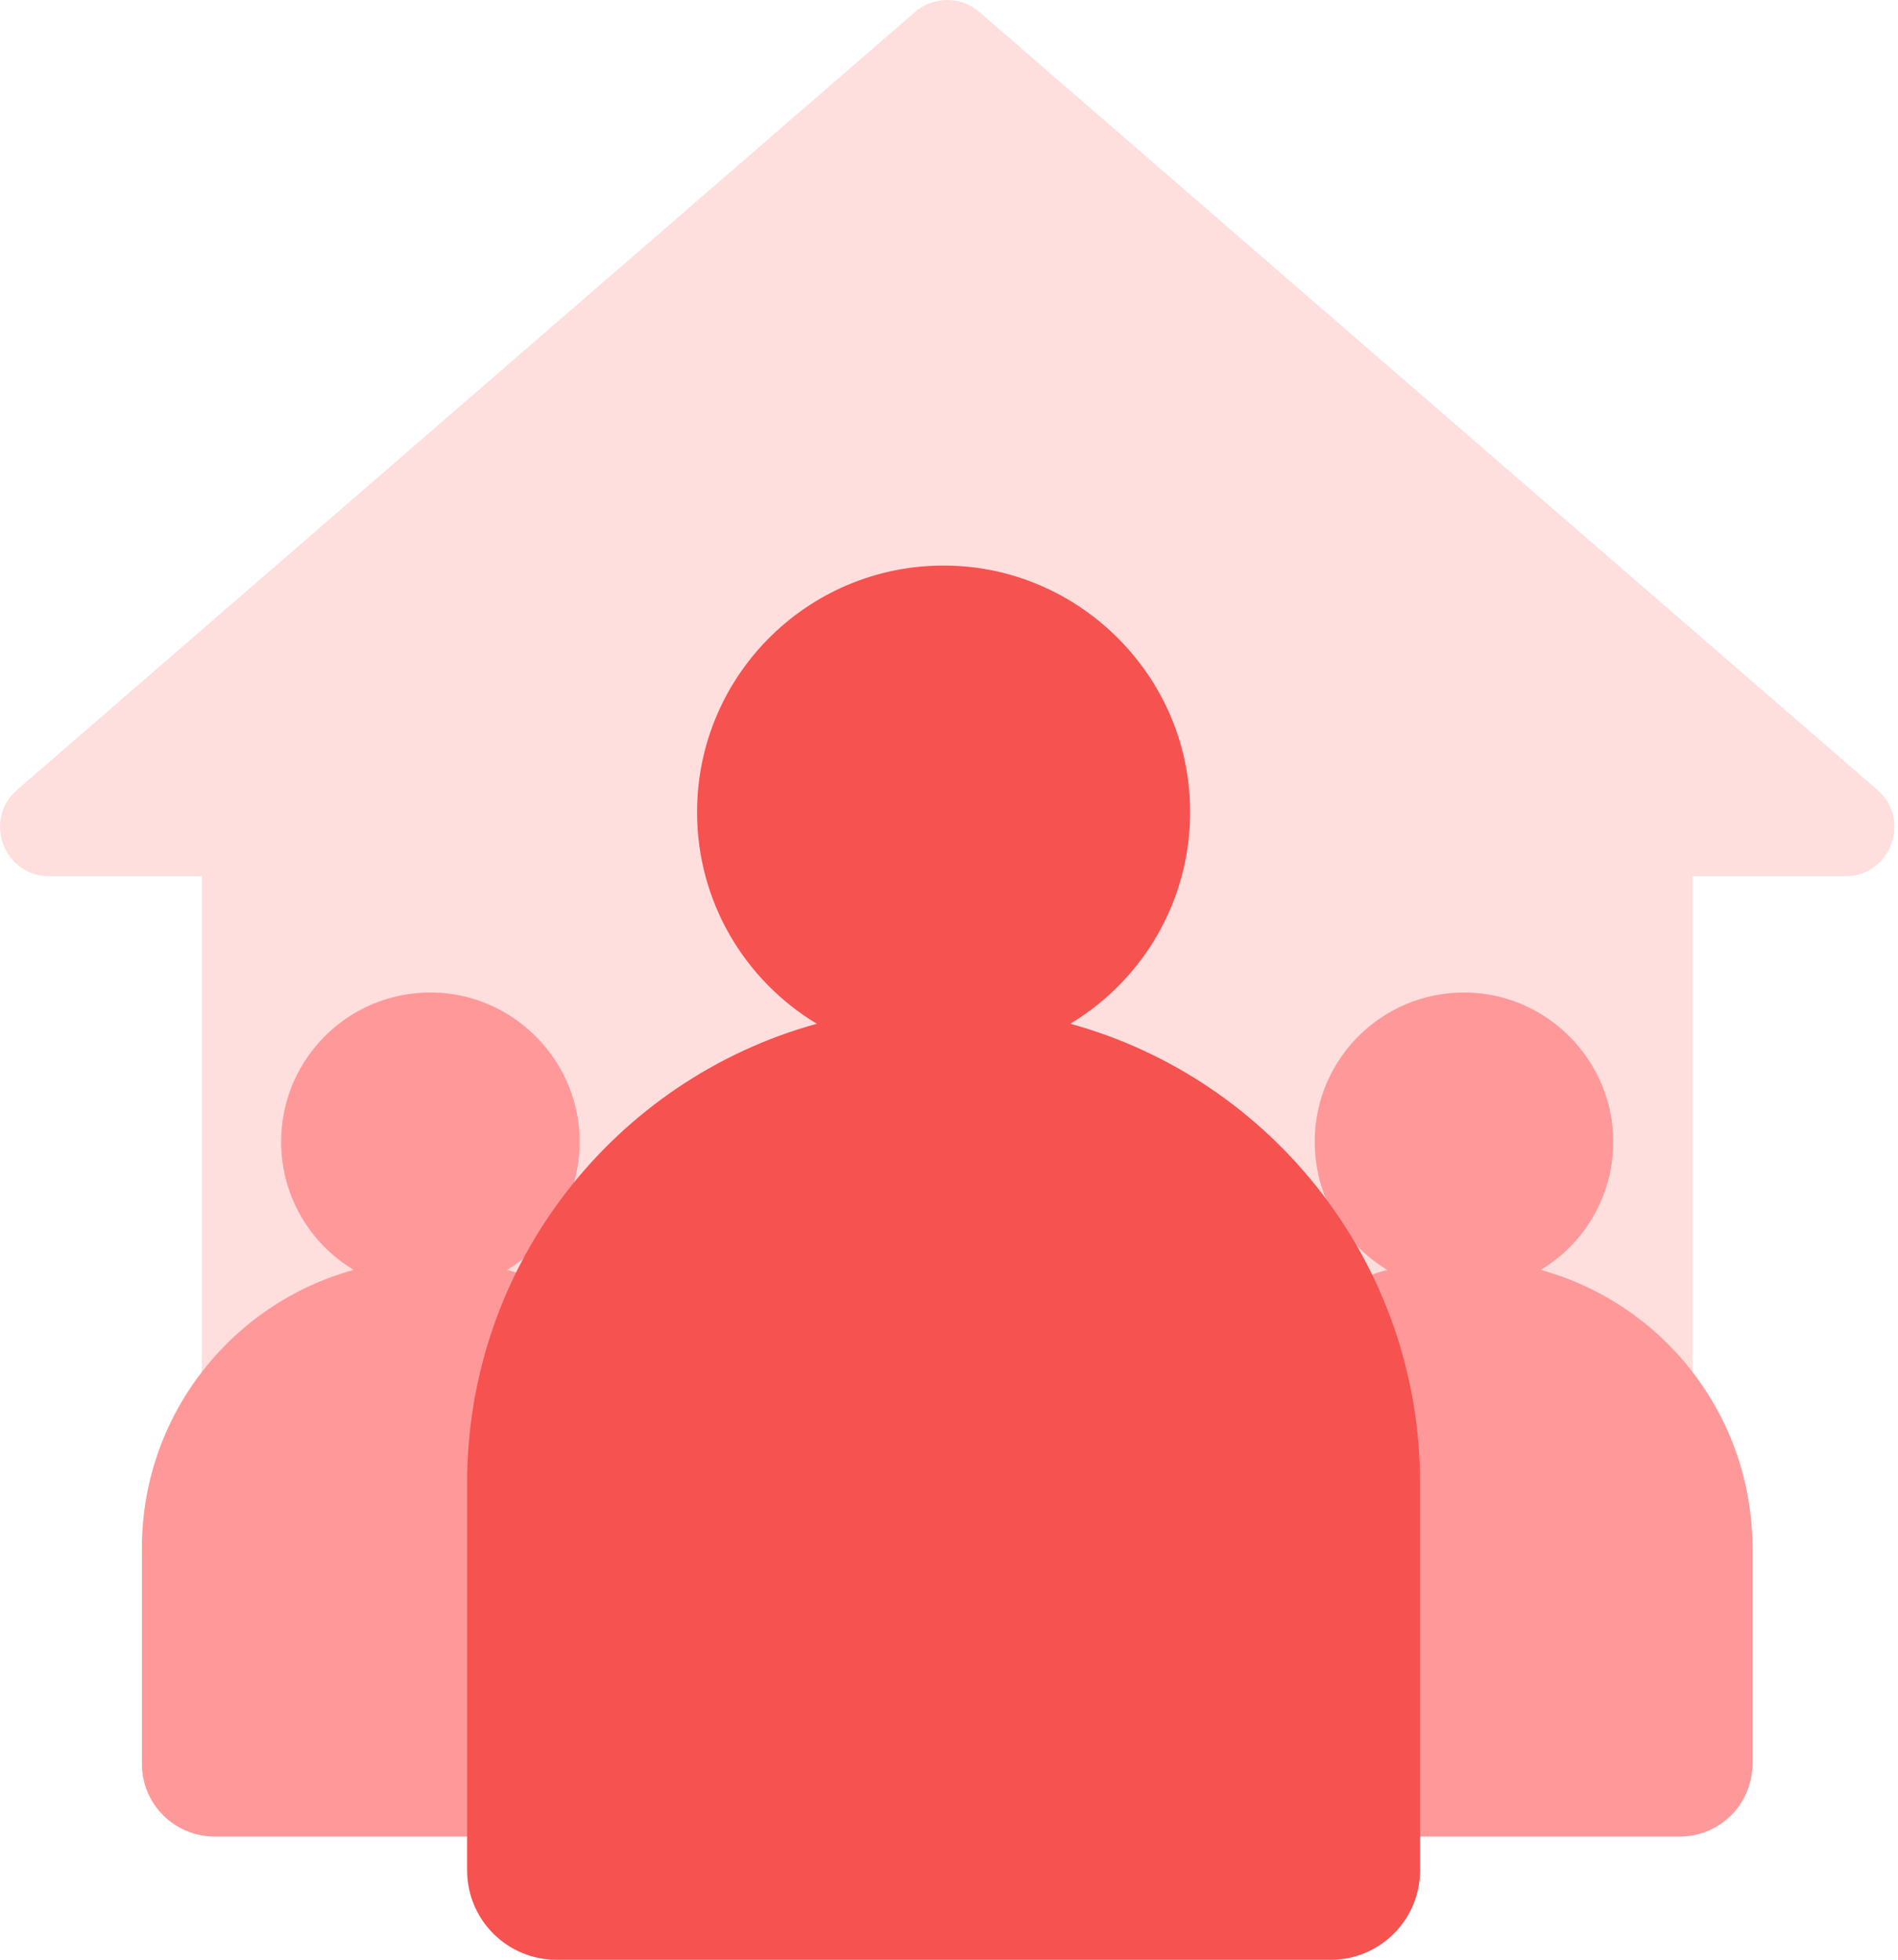 <?xml version="1.0" encoding="utf-8"?>
<svg xmlns="http://www.w3.org/2000/svg" fill="none" height="100%" overflow="visible" preserveAspectRatio="none" style="display: block;" viewBox="0 0 93 96" width="100%">
<g clip-path="url(#clip0_0_1788)" id="Community-First Illustration">
<path d="M91.987 38.691L47.989 0.59C47.083 -0.195 45.739 -0.195 44.833 0.59L0.839 38.691C-0.849 40.151 0.184 42.924 2.415 42.924H9.891V75.475C9.891 77.612 11.621 79.343 13.758 79.343H36.346V74.921H56.482V79.343H79.07C81.206 79.343 82.937 77.612 82.937 75.475V42.924H90.413C92.644 42.924 93.677 40.151 91.989 38.691H91.987Z" fill="#FFDEDE" id="Vector"/>
<path d="M24.849 62.207C27.086 60.865 28.544 58.361 28.392 55.529C28.195 51.862 25.222 48.86 21.555 48.633C17.303 48.368 13.774 51.738 13.774 55.932C13.774 58.596 15.199 60.928 17.328 62.207C11.348 63.854 6.953 69.328 6.953 75.832V86.407C6.953 88.373 8.546 89.966 10.512 89.966H31.665C33.631 89.966 35.224 88.373 35.224 86.407V75.832C35.224 69.328 30.829 63.854 24.849 62.207Z" fill="#FF9999" id="Vector_2"/>
<path d="M75.494 62.207C77.731 60.865 79.189 58.361 79.037 55.529C78.84 51.862 75.868 48.86 72.2 48.633C67.949 48.368 64.419 51.738 64.419 55.932C64.419 58.596 65.844 60.928 67.973 62.207C61.993 63.854 57.598 69.328 57.598 75.832V86.407C57.598 88.373 59.191 89.966 61.158 89.966H82.31C84.276 89.966 85.869 88.373 85.869 86.407V75.832C85.869 69.328 81.474 63.854 75.494 62.207Z" fill="#FF9999" id="Vector_3"/>
<path d="M52.444 50.147C56.173 47.908 58.596 43.711 58.288 38.975C57.888 32.817 52.79 27.903 46.623 27.711C39.773 27.497 34.156 32.984 34.156 39.786C34.156 44.187 36.508 48.038 40.024 50.15C30.145 52.871 22.888 61.912 22.888 72.654V91.621C22.888 94.042 24.849 96.003 27.27 96.003H65.201C67.621 96.003 69.582 94.042 69.582 91.621V72.654C69.582 61.912 62.323 52.868 52.446 50.15L52.444 50.147Z" fill="#F65250" id="Community First Illustration"/>
</g>
<defs>
<clipPath id="clip0_0_1788">
<rect fill="white" height="96" width="92.825"/>
</clipPath>
</defs>
</svg>